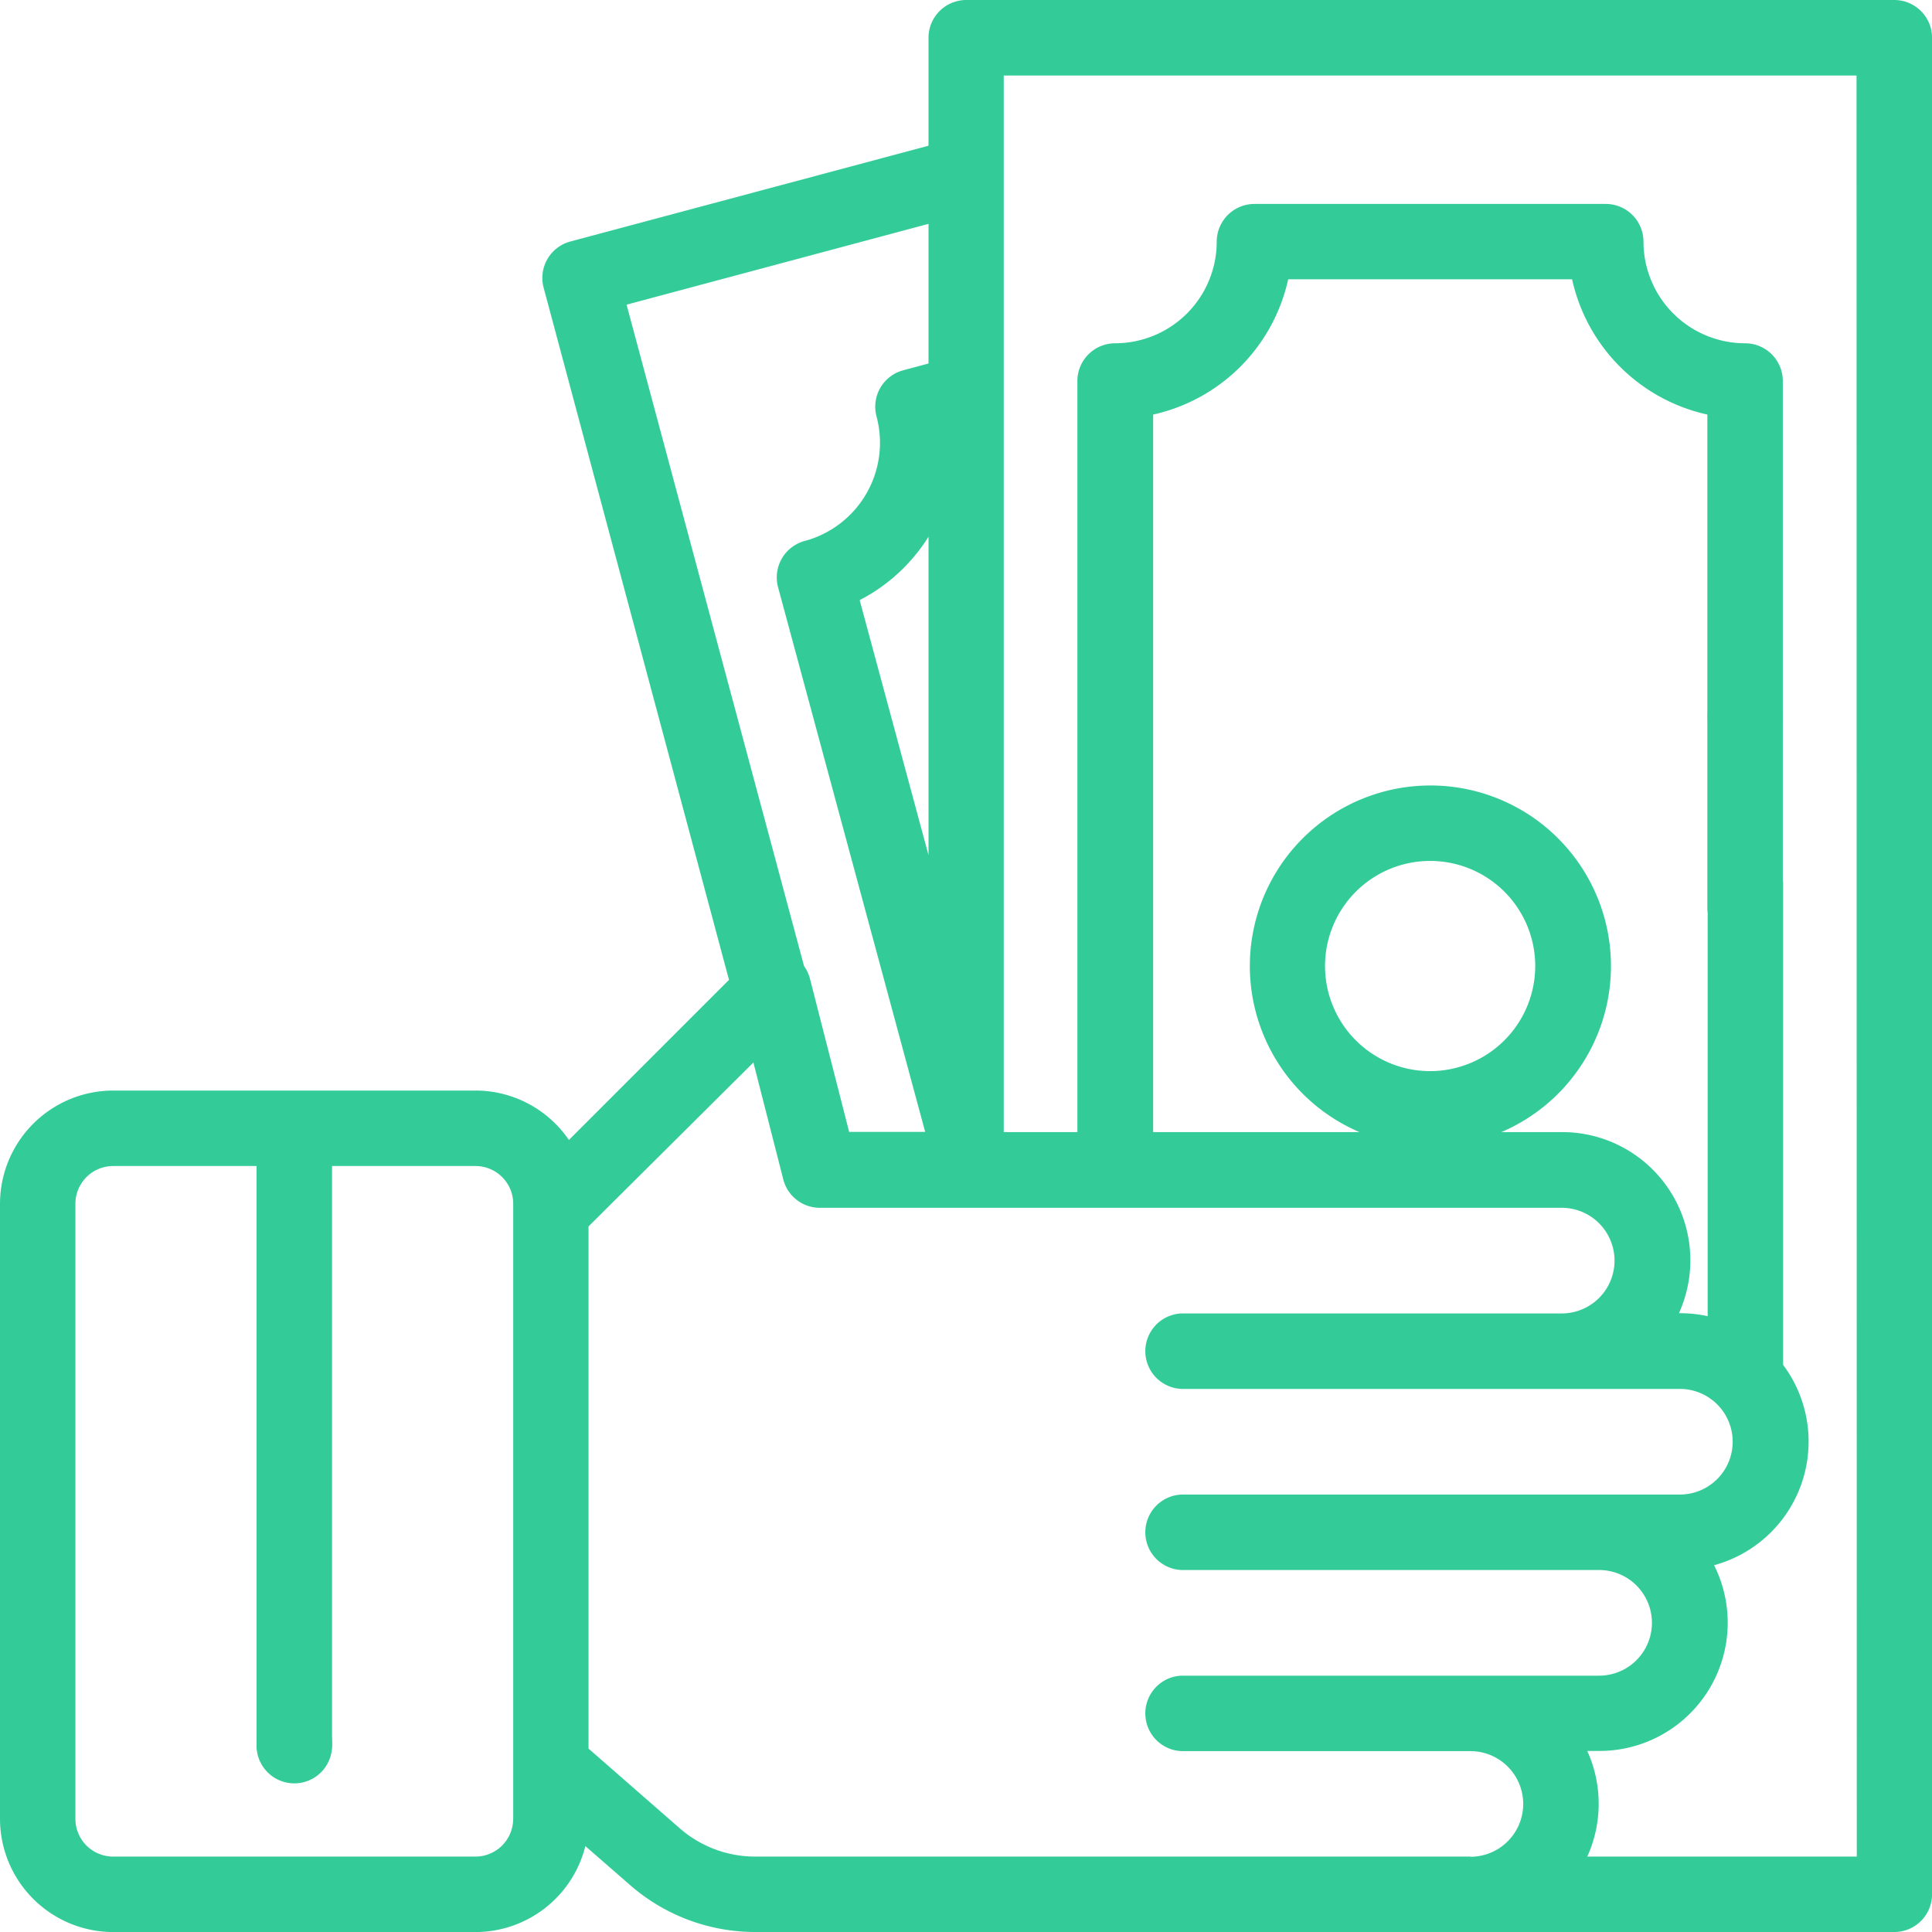 <svg id="Group_419" data-name="Group 419" xmlns="http://www.w3.org/2000/svg" width="31.821" height="31.822" viewBox="0 0 31.821 31.822">
  <g id="Group_414" data-name="Group 414" transform="translate(4.226 28.093)">
    <g id="Group_413" data-name="Group 413">
      <path id="Path_453" data-name="Path 453" d="M69.064,452.183a.621.621,0,1,0,.182.439A.626.626,0,0,0,69.064,452.183Z" transform="translate(-68.003 -452.001)" fill="#3c9"/>
    </g>
  </g>
  <g id="Group_416" data-name="Group 416" transform="translate(28.121 11.188)">
    <g id="Group_415" data-name="Group 415">
      <path id="Path_454" data-name="Path 454" d="M453.515,180.19a.62.62,0,1,0,.183.439A.625.625,0,0,0,453.515,180.19Z" transform="translate(-452.454 -180.008)" fill="#3c9"/>
    </g>
  </g>
  <g id="Group_418" data-name="Group 418" transform="translate(0)">
    <g id="Group_417" data-name="Group 417" transform="translate(0)">
      <path id="Path_455" data-name="Path 455" d="M31.646.182A.622.622,0,0,0,31.206,0H15.917A.622.622,0,0,0,15.3.622V2.4L9.4,3.978a.621.621,0,0,0-.439.761l3.053,11.4L9.377,18.776a1.864,1.864,0,0,0-1.539-.814H1.872A1.867,1.867,0,0,0,.007,19.827V29.957a1.867,1.867,0,0,0,1.865,1.865H7.838a1.868,1.868,0,0,0,1.81-1.416l.739.644a3.131,3.131,0,0,0,2.058.771H31.207a.622.622,0,0,0,.622-.622V.622A.622.622,0,0,0,31.646.182ZM8.459,29.957a.622.622,0,0,1-.622.622H1.871a.622.622,0,0,1-.622-.622V19.827a.622.622,0,0,1,.622-.622H4.233v9.521a.622.622,0,1,0,1.243,0V19.205H7.838a.622.622,0,0,1,.622.622V29.957ZM10.327,5.018,15.3,3.687v2.3l-.417.112a.621.621,0,0,0-.439.761,1.675,1.675,0,0,1-1.183,2.05.622.622,0,0,0-.439.762l2.423,8.971H13.993L13.35,16.13a.621.621,0,0,0-.1-.218ZM15.3,8.84v5.244l-1.134-4.2A2.912,2.912,0,0,0,15.3,8.84Zm8.929,21.739H12.445a1.889,1.889,0,0,1-1.241-.465L9.7,28.8v-8.6L12.416,17.5l.492,1.925a.621.621,0,0,0,.6.468H25.729a.87.87,0,1,1,0,1.74H19.468a.622.622,0,0,0,0,1.243h8.207a.87.87,0,0,1,0,1.74H19.468a.622.622,0,0,0,0,1.243h6.877a.87.87,0,0,1,0,1.74H19.468a.622.622,0,0,0,0,1.243h4.757a.87.87,0,1,1,0,1.74Zm6.36,0H26.15a2.106,2.106,0,0,0,0-1.74h.2a2.112,2.112,0,0,0,1.889-3.059,2.111,2.111,0,0,0,1.137-3.3V14.606a.622.622,0,1,0-1.243,0v7.072a2.114,2.114,0,0,0-.453-.049h-.02a2.112,2.112,0,0,0-1.925-2.983h-1a2.974,2.974,0,1,0-2.337,0H19V6.828A2.926,2.926,0,0,0,21.224,4.6H25.9a2.926,2.926,0,0,0,2.228,2.228v8.148a.622.622,0,0,0,1.243,0v-8.7a.622.622,0,0,0-.622-.622,1.675,1.675,0,0,1-1.673-1.673.622.622,0,0,0-.622-.622H20.669a.622.622,0,0,0-.622.622,1.675,1.675,0,0,1-1.673,1.673.622.622,0,0,0-.622.622V18.646H16.539V1.244H30.585ZM23.562,17.642a1.731,1.731,0,1,1,1.731-1.731A1.733,1.733,0,0,1,23.562,17.642Z" transform="translate(-0.007)" fill="#3c9"/>
    </g>
  </g>
</svg>
